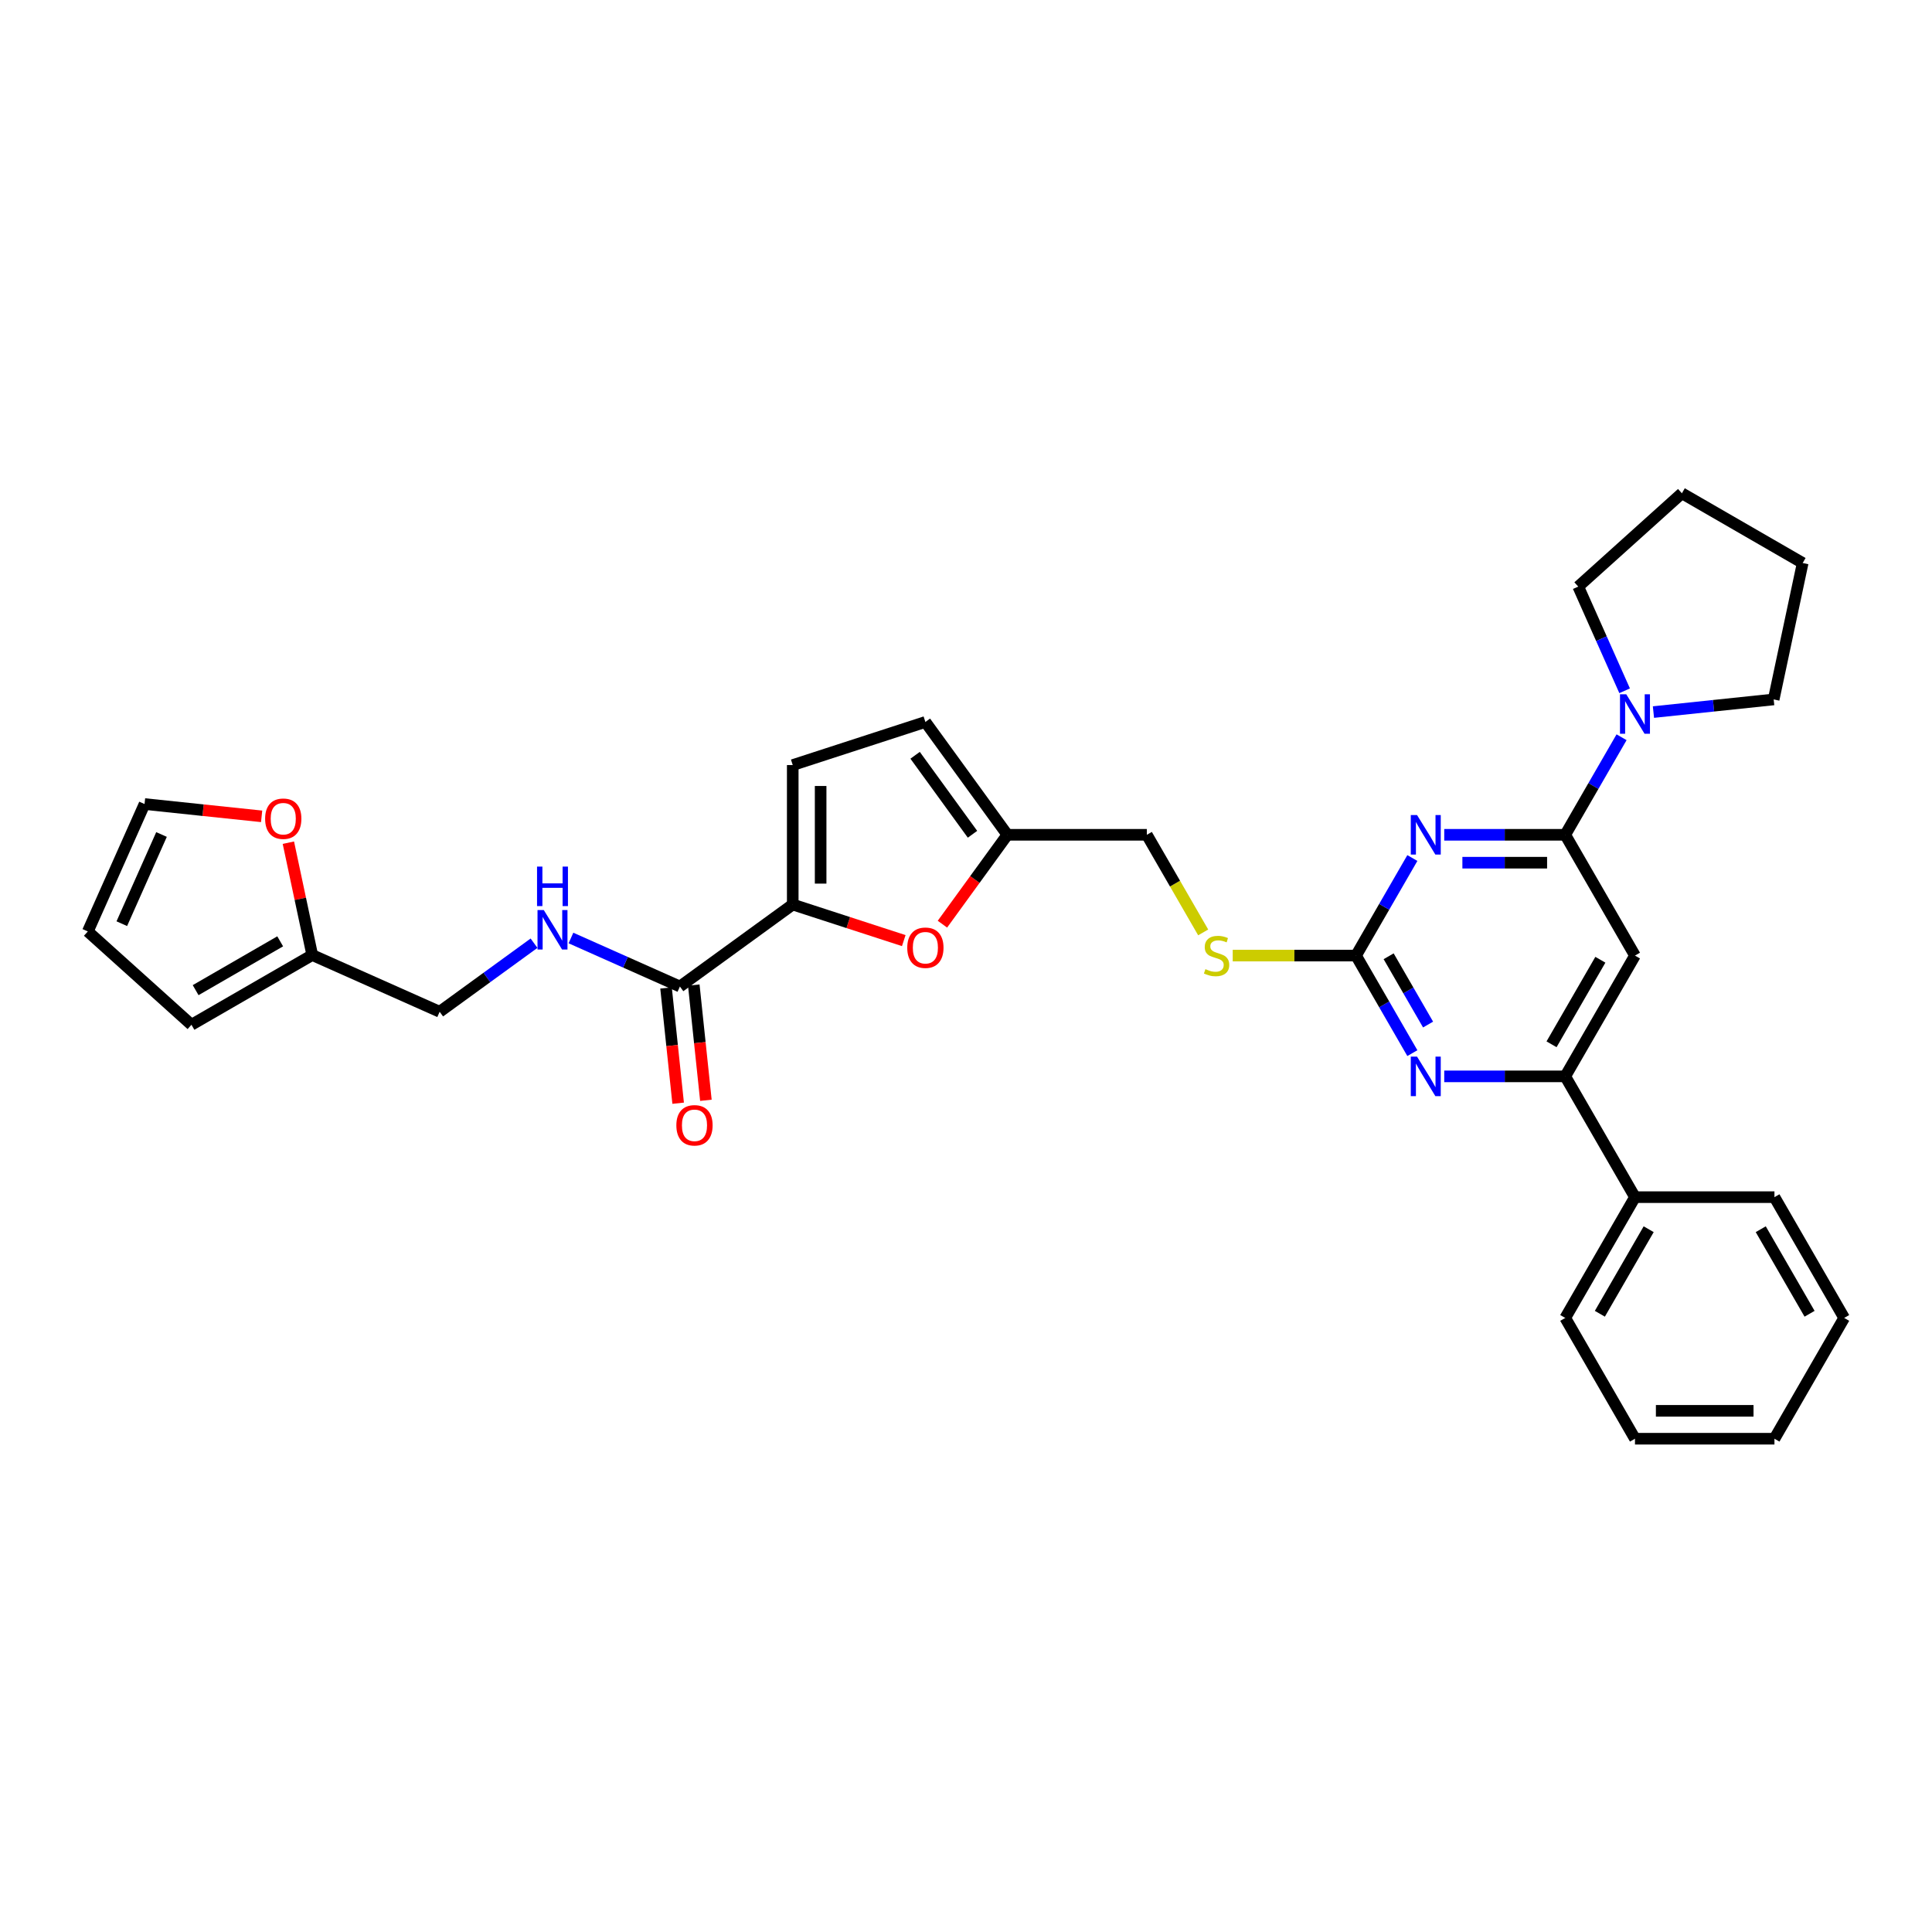 <?xml version='1.0' encoding='iso-8859-1'?>
<svg version='1.1' baseProfile='full'
              xmlns='http://www.w3.org/2000/svg'
                      xmlns:rdkit='http://www.rdkit.org/xml'
                      xmlns:xlink='http://www.w3.org/1999/xlink'
                  xml:space='preserve'
width='1000px' height='1000px' viewBox='0 0 1000 1000'>
<!-- END OF HEADER -->
<rect style='opacity:1.0;fill:#FFFFFF;stroke:none' width='1000' height='1000' x='0' y='0'> </rect>
<path class='bond-0' d='M 351.919,510.617 L 323.723,498.064' style='fill:none;fill-rule:evenodd;stroke:#000000;stroke-width:6px;stroke-linecap:butt;stroke-linejoin:miter;stroke-opacity:1' />
<path class='bond-0' d='M 323.723,498.064 L 295.528,485.51' style='fill:none;fill-rule:evenodd;stroke:#0000FF;stroke-width:6px;stroke-linecap:butt;stroke-linejoin:miter;stroke-opacity:1' />
<path class='bond-1' d='M 344.739,511.372 L 347.874,541.197' style='fill:none;fill-rule:evenodd;stroke:#000000;stroke-width:6px;stroke-linecap:butt;stroke-linejoin:miter;stroke-opacity:1' />
<path class='bond-1' d='M 347.874,541.197 L 351.009,571.023' style='fill:none;fill-rule:evenodd;stroke:#FF0000;stroke-width:6px;stroke-linecap:butt;stroke-linejoin:miter;stroke-opacity:1' />
<path class='bond-1' d='M 359.098,509.862 L 362.233,539.688' style='fill:none;fill-rule:evenodd;stroke:#000000;stroke-width:6px;stroke-linecap:butt;stroke-linejoin:miter;stroke-opacity:1' />
<path class='bond-1' d='M 362.233,539.688 L 365.368,569.514' style='fill:none;fill-rule:evenodd;stroke:#FF0000;stroke-width:6px;stroke-linecap:butt;stroke-linejoin:miter;stroke-opacity:1' />
<path class='bond-2' d='M 351.919,510.617 L 410.321,468.185' style='fill:none;fill-rule:evenodd;stroke:#000000;stroke-width:6px;stroke-linecap:butt;stroke-linejoin:miter;stroke-opacity:1' />
<path class='bond-3' d='M 276.412,488.199 L 251.99,505.943' style='fill:none;fill-rule:evenodd;stroke:#0000FF;stroke-width:6px;stroke-linecap:butt;stroke-linejoin:miter;stroke-opacity:1' />
<path class='bond-3' d='M 251.99,505.943 L 227.568,523.687' style='fill:none;fill-rule:evenodd;stroke:#000000;stroke-width:6px;stroke-linecap:butt;stroke-linejoin:miter;stroke-opacity:1' />
<path class='bond-4' d='M 135.421,422.537 L 105.119,419.352' style='fill:none;fill-rule:evenodd;stroke:#FF0000;stroke-width:6px;stroke-linecap:butt;stroke-linejoin:miter;stroke-opacity:1' />
<path class='bond-4' d='M 105.119,419.352 L 74.817,416.167' style='fill:none;fill-rule:evenodd;stroke:#000000;stroke-width:6px;stroke-linecap:butt;stroke-linejoin:miter;stroke-opacity:1' />
<path class='bond-5' d='M 149.259,436.173 L 155.439,465.249' style='fill:none;fill-rule:evenodd;stroke:#FF0000;stroke-width:6px;stroke-linecap:butt;stroke-linejoin:miter;stroke-opacity:1' />
<path class='bond-5' d='M 155.439,465.249 L 161.62,494.325' style='fill:none;fill-rule:evenodd;stroke:#000000;stroke-width:6px;stroke-linecap:butt;stroke-linejoin:miter;stroke-opacity:1' />
<path class='bond-6' d='M 74.817,416.167 L 45.455,482.115' style='fill:none;fill-rule:evenodd;stroke:#000000;stroke-width:6px;stroke-linecap:butt;stroke-linejoin:miter;stroke-opacity:1' />
<path class='bond-6' d='M 83.602,431.932 L 63.048,478.096' style='fill:none;fill-rule:evenodd;stroke:#000000;stroke-width:6px;stroke-linecap:butt;stroke-linejoin:miter;stroke-opacity:1' />
<path class='bond-7' d='M 816.899,303.624 L 828.903,330.585' style='fill:none;fill-rule:evenodd;stroke:#000000;stroke-width:6px;stroke-linecap:butt;stroke-linejoin:miter;stroke-opacity:1' />
<path class='bond-7' d='M 828.903,330.585 L 840.907,357.546' style='fill:none;fill-rule:evenodd;stroke:#0000FF;stroke-width:6px;stroke-linecap:butt;stroke-linejoin:miter;stroke-opacity:1' />
<path class='bond-8' d='M 816.899,303.624 L 870.546,255.32' style='fill:none;fill-rule:evenodd;stroke:#000000;stroke-width:6px;stroke-linecap:butt;stroke-linejoin:miter;stroke-opacity:1' />
<path class='bond-9' d='M 839.318,381.599 L 824.742,406.845' style='fill:none;fill-rule:evenodd;stroke:#0000FF;stroke-width:6px;stroke-linecap:butt;stroke-linejoin:miter;stroke-opacity:1' />
<path class='bond-9' d='M 824.742,406.845 L 810.167,432.091' style='fill:none;fill-rule:evenodd;stroke:#000000;stroke-width:6px;stroke-linecap:butt;stroke-linejoin:miter;stroke-opacity:1' />
<path class='bond-10' d='M 855.819,368.568 L 886.937,365.297' style='fill:none;fill-rule:evenodd;stroke:#0000FF;stroke-width:6px;stroke-linecap:butt;stroke-linejoin:miter;stroke-opacity:1' />
<path class='bond-10' d='M 886.937,365.297 L 918.055,362.027' style='fill:none;fill-rule:evenodd;stroke:#000000;stroke-width:6px;stroke-linecap:butt;stroke-linejoin:miter;stroke-opacity:1' />
<path class='bond-11' d='M 918.055,362.027 L 933.064,291.415' style='fill:none;fill-rule:evenodd;stroke:#000000;stroke-width:6px;stroke-linecap:butt;stroke-linejoin:miter;stroke-opacity:1' />
<path class='bond-12' d='M 638.053,494.608 L 669.968,494.608' style='fill:none;fill-rule:evenodd;stroke:#CCCC00;stroke-width:6px;stroke-linecap:butt;stroke-linejoin:miter;stroke-opacity:1' />
<path class='bond-12' d='M 669.968,494.608 L 701.883,494.608' style='fill:none;fill-rule:evenodd;stroke:#000000;stroke-width:6px;stroke-linecap:butt;stroke-linejoin:miter;stroke-opacity:1' />
<path class='bond-13' d='M 622.766,482.61 L 608.182,457.351' style='fill:none;fill-rule:evenodd;stroke:#CCCC00;stroke-width:6px;stroke-linecap:butt;stroke-linejoin:miter;stroke-opacity:1' />
<path class='bond-13' d='M 608.182,457.351 L 593.598,432.091' style='fill:none;fill-rule:evenodd;stroke:#000000;stroke-width:6px;stroke-linecap:butt;stroke-linejoin:miter;stroke-opacity:1' />
<path class='bond-14' d='M 846.261,494.608 L 810.167,557.126' style='fill:none;fill-rule:evenodd;stroke:#000000;stroke-width:6px;stroke-linecap:butt;stroke-linejoin:miter;stroke-opacity:1' />
<path class='bond-14' d='M 828.344,496.767 L 803.077,540.53' style='fill:none;fill-rule:evenodd;stroke:#000000;stroke-width:6px;stroke-linecap:butt;stroke-linejoin:miter;stroke-opacity:1' />
<path class='bond-15' d='M 846.261,494.608 L 810.167,432.091' style='fill:none;fill-rule:evenodd;stroke:#000000;stroke-width:6px;stroke-linecap:butt;stroke-linejoin:miter;stroke-opacity:1' />
<path class='bond-16' d='M 810.167,557.126 L 846.261,619.644' style='fill:none;fill-rule:evenodd;stroke:#000000;stroke-width:6px;stroke-linecap:butt;stroke-linejoin:miter;stroke-opacity:1' />
<path class='bond-17' d='M 810.167,557.126 L 778.851,557.126' style='fill:none;fill-rule:evenodd;stroke:#000000;stroke-width:6px;stroke-linecap:butt;stroke-linejoin:miter;stroke-opacity:1' />
<path class='bond-17' d='M 778.851,557.126 L 747.535,557.126' style='fill:none;fill-rule:evenodd;stroke:#0000FF;stroke-width:6px;stroke-linecap:butt;stroke-linejoin:miter;stroke-opacity:1' />
<path class='bond-18' d='M 731.034,545.099 L 716.458,519.854' style='fill:none;fill-rule:evenodd;stroke:#0000FF;stroke-width:6px;stroke-linecap:butt;stroke-linejoin:miter;stroke-opacity:1' />
<path class='bond-18' d='M 716.458,519.854 L 701.883,494.608' style='fill:none;fill-rule:evenodd;stroke:#000000;stroke-width:6px;stroke-linecap:butt;stroke-linejoin:miter;stroke-opacity:1' />
<path class='bond-18' d='M 739.165,530.307 L 728.962,512.635' style='fill:none;fill-rule:evenodd;stroke:#0000FF;stroke-width:6px;stroke-linecap:butt;stroke-linejoin:miter;stroke-opacity:1' />
<path class='bond-18' d='M 728.962,512.635 L 718.759,494.963' style='fill:none;fill-rule:evenodd;stroke:#000000;stroke-width:6px;stroke-linecap:butt;stroke-linejoin:miter;stroke-opacity:1' />
<path class='bond-19' d='M 701.883,494.608 L 716.458,469.363' style='fill:none;fill-rule:evenodd;stroke:#000000;stroke-width:6px;stroke-linecap:butt;stroke-linejoin:miter;stroke-opacity:1' />
<path class='bond-19' d='M 716.458,469.363 L 731.034,444.117' style='fill:none;fill-rule:evenodd;stroke:#0000FF;stroke-width:6px;stroke-linecap:butt;stroke-linejoin:miter;stroke-opacity:1' />
<path class='bond-20' d='M 747.535,432.091 L 778.851,432.091' style='fill:none;fill-rule:evenodd;stroke:#0000FF;stroke-width:6px;stroke-linecap:butt;stroke-linejoin:miter;stroke-opacity:1' />
<path class='bond-20' d='M 778.851,432.091 L 810.167,432.091' style='fill:none;fill-rule:evenodd;stroke:#000000;stroke-width:6px;stroke-linecap:butt;stroke-linejoin:miter;stroke-opacity:1' />
<path class='bond-20' d='M 756.93,446.528 L 778.851,446.528' style='fill:none;fill-rule:evenodd;stroke:#0000FF;stroke-width:6px;stroke-linecap:butt;stroke-linejoin:miter;stroke-opacity:1' />
<path class='bond-20' d='M 778.851,446.528 L 800.772,446.528' style='fill:none;fill-rule:evenodd;stroke:#000000;stroke-width:6px;stroke-linecap:butt;stroke-linejoin:miter;stroke-opacity:1' />
<path class='bond-21' d='M 487.799,478.351 L 504.604,455.221' style='fill:none;fill-rule:evenodd;stroke:#FF0000;stroke-width:6px;stroke-linecap:butt;stroke-linejoin:miter;stroke-opacity:1' />
<path class='bond-21' d='M 504.604,455.221 L 521.409,432.091' style='fill:none;fill-rule:evenodd;stroke:#000000;stroke-width:6px;stroke-linecap:butt;stroke-linejoin:miter;stroke-opacity:1' />
<path class='bond-22' d='M 467.788,486.857 L 439.054,477.521' style='fill:none;fill-rule:evenodd;stroke:#FF0000;stroke-width:6px;stroke-linecap:butt;stroke-linejoin:miter;stroke-opacity:1' />
<path class='bond-22' d='M 439.054,477.521 L 410.321,468.185' style='fill:none;fill-rule:evenodd;stroke:#000000;stroke-width:6px;stroke-linecap:butt;stroke-linejoin:miter;stroke-opacity:1' />
<path class='bond-23' d='M 521.409,432.091 L 478.977,373.688' style='fill:none;fill-rule:evenodd;stroke:#000000;stroke-width:6px;stroke-linecap:butt;stroke-linejoin:miter;stroke-opacity:1' />
<path class='bond-23' d='M 503.364,431.817 L 473.662,390.935' style='fill:none;fill-rule:evenodd;stroke:#000000;stroke-width:6px;stroke-linecap:butt;stroke-linejoin:miter;stroke-opacity:1' />
<path class='bond-24' d='M 521.409,432.091 L 593.598,432.091' style='fill:none;fill-rule:evenodd;stroke:#000000;stroke-width:6px;stroke-linecap:butt;stroke-linejoin:miter;stroke-opacity:1' />
<path class='bond-25' d='M 478.977,373.688 L 410.321,395.996' style='fill:none;fill-rule:evenodd;stroke:#000000;stroke-width:6px;stroke-linecap:butt;stroke-linejoin:miter;stroke-opacity:1' />
<path class='bond-26' d='M 410.321,395.996 L 410.321,468.185' style='fill:none;fill-rule:evenodd;stroke:#000000;stroke-width:6px;stroke-linecap:butt;stroke-linejoin:miter;stroke-opacity:1' />
<path class='bond-26' d='M 424.759,406.824 L 424.759,457.357' style='fill:none;fill-rule:evenodd;stroke:#000000;stroke-width:6px;stroke-linecap:butt;stroke-linejoin:miter;stroke-opacity:1' />
<path class='bond-27' d='M 846.261,619.644 L 810.167,682.162' style='fill:none;fill-rule:evenodd;stroke:#000000;stroke-width:6px;stroke-linecap:butt;stroke-linejoin:miter;stroke-opacity:1' />
<path class='bond-27' d='M 853.351,636.241 L 828.084,680.003' style='fill:none;fill-rule:evenodd;stroke:#000000;stroke-width:6px;stroke-linecap:butt;stroke-linejoin:miter;stroke-opacity:1' />
<path class='bond-28' d='M 846.261,619.644 L 918.451,619.644' style='fill:none;fill-rule:evenodd;stroke:#000000;stroke-width:6px;stroke-linecap:butt;stroke-linejoin:miter;stroke-opacity:1' />
<path class='bond-29' d='M 810.167,682.162 L 846.261,744.68' style='fill:none;fill-rule:evenodd;stroke:#000000;stroke-width:6px;stroke-linecap:butt;stroke-linejoin:miter;stroke-opacity:1' />
<path class='bond-30' d='M 846.261,744.68 L 918.451,744.68' style='fill:none;fill-rule:evenodd;stroke:#000000;stroke-width:6px;stroke-linecap:butt;stroke-linejoin:miter;stroke-opacity:1' />
<path class='bond-30' d='M 857.09,730.242 L 907.622,730.242' style='fill:none;fill-rule:evenodd;stroke:#000000;stroke-width:6px;stroke-linecap:butt;stroke-linejoin:miter;stroke-opacity:1' />
<path class='bond-31' d='M 918.451,744.68 L 954.545,682.162' style='fill:none;fill-rule:evenodd;stroke:#000000;stroke-width:6px;stroke-linecap:butt;stroke-linejoin:miter;stroke-opacity:1' />
<path class='bond-32' d='M 954.545,682.162 L 918.451,619.644' style='fill:none;fill-rule:evenodd;stroke:#000000;stroke-width:6px;stroke-linecap:butt;stroke-linejoin:miter;stroke-opacity:1' />
<path class='bond-32' d='M 936.628,680.003 L 911.361,636.241' style='fill:none;fill-rule:evenodd;stroke:#000000;stroke-width:6px;stroke-linecap:butt;stroke-linejoin:miter;stroke-opacity:1' />
<path class='bond-33' d='M 870.546,255.32 L 933.064,291.415' style='fill:none;fill-rule:evenodd;stroke:#000000;stroke-width:6px;stroke-linecap:butt;stroke-linejoin:miter;stroke-opacity:1' />
<path class='bond-34' d='M 45.455,482.115 L 99.102,530.419' style='fill:none;fill-rule:evenodd;stroke:#000000;stroke-width:6px;stroke-linecap:butt;stroke-linejoin:miter;stroke-opacity:1' />
<path class='bond-35' d='M 99.102,530.419 L 161.62,494.325' style='fill:none;fill-rule:evenodd;stroke:#000000;stroke-width:6px;stroke-linecap:butt;stroke-linejoin:miter;stroke-opacity:1' />
<path class='bond-35' d='M 101.26,512.502 L 145.023,487.235' style='fill:none;fill-rule:evenodd;stroke:#000000;stroke-width:6px;stroke-linecap:butt;stroke-linejoin:miter;stroke-opacity:1' />
<path class='bond-36' d='M 161.62,494.325 L 227.568,523.687' style='fill:none;fill-rule:evenodd;stroke:#000000;stroke-width:6px;stroke-linecap:butt;stroke-linejoin:miter;stroke-opacity:1' />
<path  class='atom-1' d='M 281.451 471.033
L 288.15 481.861
Q 288.815 482.93, 289.883 484.864
Q 290.951 486.799, 291.009 486.915
L 291.009 471.033
L 293.723 471.033
L 293.723 491.477
L 290.922 491.477
L 283.732 479.638
Q 282.895 478.252, 282 476.664
Q 281.134 475.076, 280.874 474.585
L 280.874 491.477
L 278.217 491.477
L 278.217 471.033
L 281.451 471.033
' fill='#0000FF'/>
<path  class='atom-1' d='M 277.972 448.545
L 280.744 448.545
L 280.744 457.236
L 291.197 457.236
L 291.197 448.545
L 293.969 448.545
L 293.969 468.989
L 291.197 468.989
L 291.197 459.546
L 280.744 459.546
L 280.744 468.989
L 277.972 468.989
L 277.972 448.545
' fill='#0000FF'/>
<path  class='atom-2' d='M 350.08 582.469
Q 350.08 577.56, 352.505 574.817
Q 354.931 572.073, 359.464 572.073
Q 363.998 572.073, 366.424 574.817
Q 368.849 577.56, 368.849 582.469
Q 368.849 587.435, 366.395 590.265
Q 363.94 593.066, 359.464 593.066
Q 354.96 593.066, 352.505 590.265
Q 350.08 587.464, 350.08 582.469
M 359.464 590.756
Q 362.583 590.756, 364.258 588.677
Q 365.961 586.569, 365.961 582.469
Q 365.961 578.455, 364.258 576.434
Q 362.583 574.384, 359.464 574.384
Q 356.346 574.384, 354.642 576.405
Q 352.967 578.426, 352.967 582.469
Q 352.967 586.598, 354.642 588.677
Q 356.346 590.756, 359.464 590.756
' fill='#FF0000'/>
<path  class='atom-3' d='M 137.226 423.771
Q 137.226 418.862, 139.651 416.119
Q 142.077 413.375, 146.611 413.375
Q 151.144 413.375, 153.57 416.119
Q 155.995 418.862, 155.995 423.771
Q 155.995 428.737, 153.541 431.567
Q 151.086 434.368, 146.611 434.368
Q 142.106 434.368, 139.651 431.567
Q 137.226 428.766, 137.226 423.771
M 146.611 432.058
Q 149.729 432.058, 151.404 429.979
Q 153.108 427.871, 153.108 423.771
Q 153.108 419.757, 151.404 417.736
Q 149.729 415.685, 146.611 415.685
Q 143.492 415.685, 141.788 417.707
Q 140.114 419.728, 140.114 423.771
Q 140.114 427.9, 141.788 429.979
Q 143.492 432.058, 146.611 432.058
' fill='#FF0000'/>
<path  class='atom-6' d='M 841.742 359.351
L 848.441 370.179
Q 849.106 371.247, 850.174 373.182
Q 851.242 375.117, 851.3 375.232
L 851.3 359.351
L 854.015 359.351
L 854.015 379.795
L 851.214 379.795
L 844.023 367.956
Q 843.186 366.57, 842.291 364.981
Q 841.425 363.393, 841.165 362.902
L 841.165 379.795
L 838.508 379.795
L 838.508 359.351
L 841.742 359.351
' fill='#0000FF'/>
<path  class='atom-8' d='M 623.918 501.625
Q 624.149 501.712, 625.102 502.116
Q 626.055 502.52, 627.094 502.78
Q 628.163 503.011, 629.202 503.011
Q 631.137 503.011, 632.263 502.087
Q 633.389 501.134, 633.389 499.488
Q 633.389 498.362, 632.812 497.669
Q 632.263 496.976, 631.397 496.601
Q 630.531 496.225, 629.087 495.792
Q 627.268 495.244, 626.17 494.724
Q 625.102 494.204, 624.322 493.107
Q 623.572 492.01, 623.572 490.161
Q 623.572 487.592, 625.304 486.003
Q 627.065 484.415, 630.531 484.415
Q 632.898 484.415, 635.584 485.541
L 634.92 487.765
Q 632.465 486.754, 630.617 486.754
Q 628.625 486.754, 627.528 487.592
Q 626.43 488.4, 626.459 489.815
Q 626.459 490.912, 627.008 491.576
Q 627.585 492.241, 628.394 492.616
Q 629.231 492.991, 630.617 493.424
Q 632.465 494.002, 633.563 494.579
Q 634.66 495.157, 635.439 496.341
Q 636.248 497.496, 636.248 499.488
Q 636.248 502.318, 634.342 503.849
Q 632.465 505.35, 629.318 505.35
Q 627.499 505.35, 626.113 504.946
Q 624.755 504.57, 623.138 503.906
L 623.918 501.625
' fill='#CCCC00'/>
<path  class='atom-11' d='M 733.458 546.904
L 740.157 557.733
Q 740.822 558.801, 741.89 560.736
Q 742.958 562.67, 743.016 562.786
L 743.016 546.904
L 745.73 546.904
L 745.73 567.348
L 742.929 567.348
L 735.739 555.509
Q 734.902 554.123, 734.007 552.535
Q 733.141 550.947, 732.881 550.456
L 732.881 567.348
L 730.224 567.348
L 730.224 546.904
L 733.458 546.904
' fill='#0000FF'/>
<path  class='atom-13' d='M 733.458 421.868
L 740.157 432.697
Q 740.822 433.765, 741.89 435.7
Q 742.958 437.635, 743.016 437.75
L 743.016 421.868
L 745.73 421.868
L 745.73 442.313
L 742.929 442.313
L 735.739 430.473
Q 734.902 429.087, 734.007 427.499
Q 733.141 425.911, 732.881 425.42
L 732.881 442.313
L 730.224 442.313
L 730.224 421.868
L 733.458 421.868
' fill='#0000FF'/>
<path  class='atom-15' d='M 469.593 490.551
Q 469.593 485.642, 472.018 482.899
Q 474.444 480.155, 478.977 480.155
Q 483.511 480.155, 485.936 482.899
Q 488.362 485.642, 488.362 490.551
Q 488.362 495.517, 485.907 498.347
Q 483.453 501.148, 478.977 501.148
Q 474.473 501.148, 472.018 498.347
Q 469.593 495.546, 469.593 490.551
M 478.977 498.838
Q 482.096 498.838, 483.771 496.759
Q 485.474 494.651, 485.474 490.551
Q 485.474 486.537, 483.771 484.516
Q 482.096 482.465, 478.977 482.465
Q 475.859 482.465, 474.155 484.487
Q 472.48 486.508, 472.48 490.551
Q 472.48 494.68, 474.155 496.759
Q 475.859 498.838, 478.977 498.838
' fill='#FF0000'/>
</svg>
